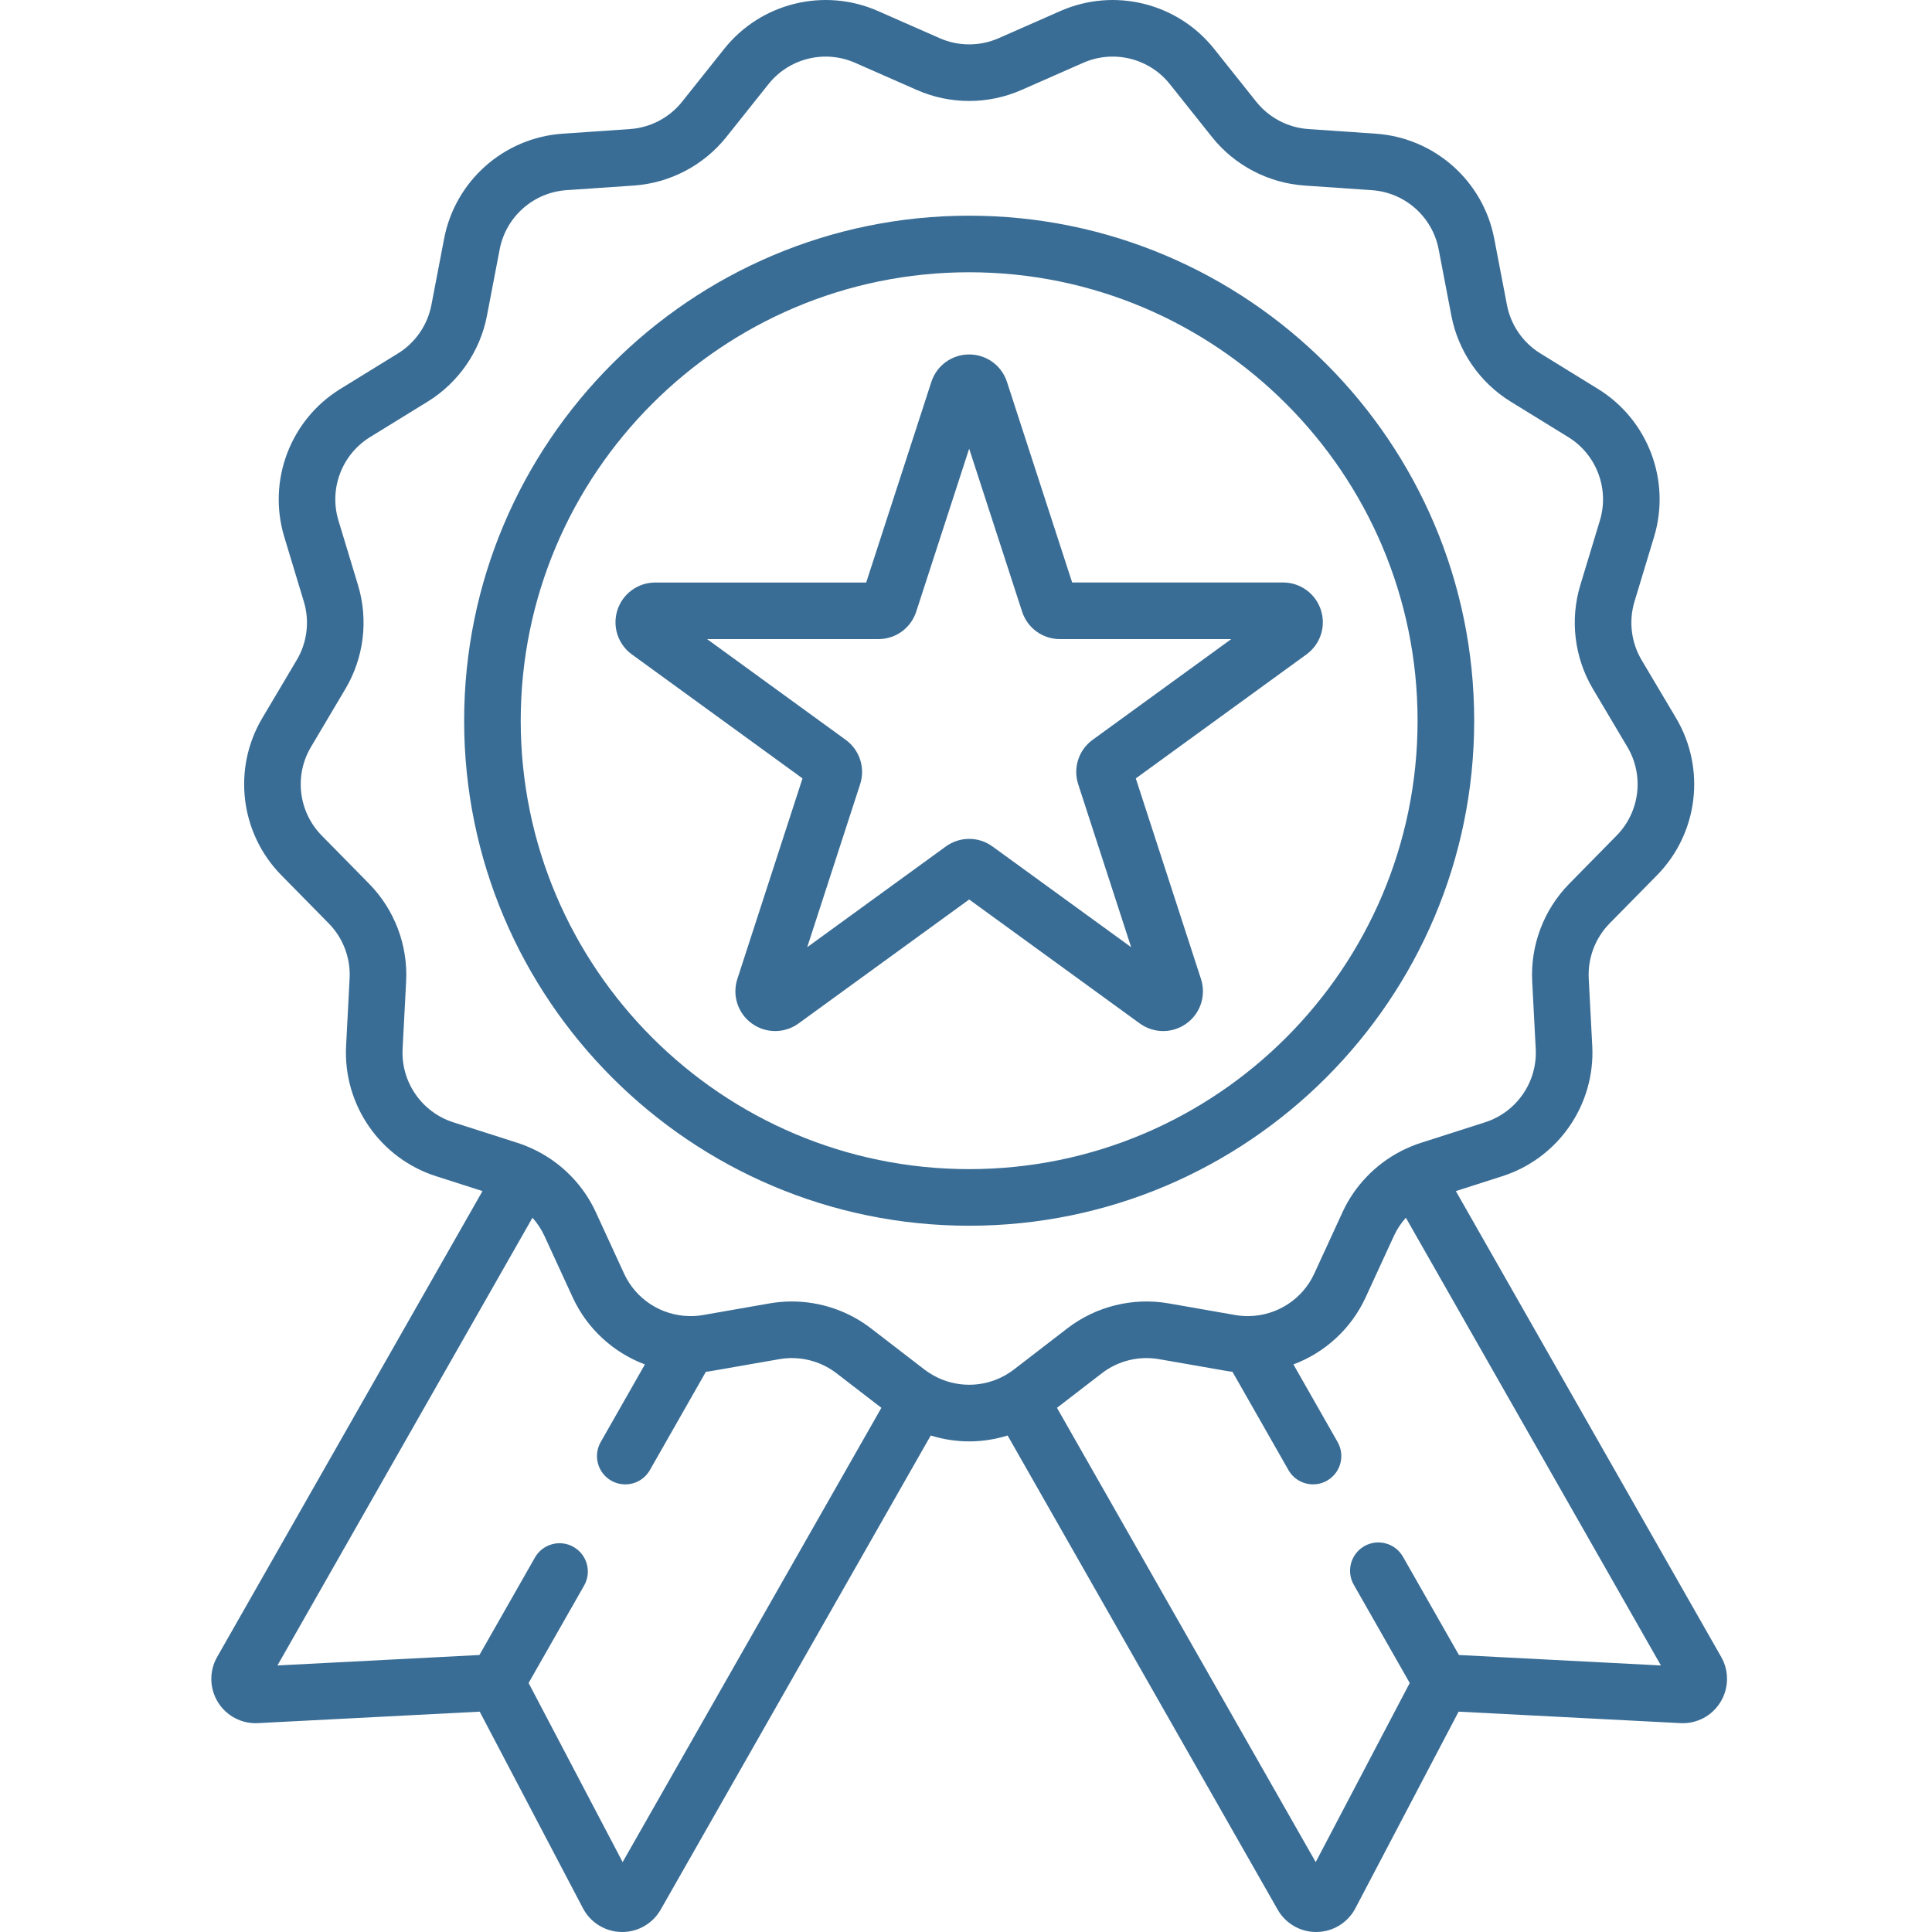 <svg width="80" height="80" viewBox="0 0 80 80" fill="none" xmlns="http://www.w3.org/2000/svg">
<g clip-path="url(#clip0_847_114)">
<path d="M61.043 29.843C61.043 18.312 51.662 8.931 40.131 8.931C28.6 8.931 19.219 18.312 19.219 29.843C19.219 41.374 28.6 50.755 40.131 50.755C51.662 50.755 61.043 41.374 61.043 29.843ZM40.131 48.411C29.893 48.411 21.562 40.081 21.562 29.843C21.562 19.605 29.893 11.274 40.131 11.274C50.37 11.274 58.699 19.605 58.699 29.843C58.699 40.081 50.37 48.411 40.131 48.411Z" fill="#3A6D95"/>
<path d="M54.695 25.258C54.474 24.577 53.844 24.12 53.129 24.12H44.396L41.697 15.815C41.476 15.134 40.846 14.677 40.131 14.677C39.416 14.677 38.786 15.134 38.565 15.815L35.867 24.121H27.134C26.418 24.121 25.788 24.578 25.567 25.258C25.346 25.939 25.587 26.679 26.166 27.099L33.23 32.232L30.532 40.537C30.311 41.218 30.551 41.958 31.13 42.379C31.709 42.799 32.487 42.799 33.066 42.379L40.131 37.246L47.196 42.379C47.486 42.589 47.825 42.694 48.164 42.694C48.503 42.694 48.843 42.589 49.132 42.379C49.711 41.958 49.951 41.218 49.73 40.537L47.031 32.232L54.096 27.099C54.675 26.679 54.916 25.939 54.695 25.258ZM45.244 30.634C44.665 31.054 44.425 31.794 44.646 32.475L46.838 39.221L41.099 35.052C40.809 34.841 40.47 34.736 40.131 34.736C39.792 34.736 39.452 34.841 39.163 35.052L33.425 39.221L35.616 32.474C35.837 31.794 35.597 31.054 35.018 30.634L29.279 26.464H36.373C37.089 26.464 37.718 26.007 37.939 25.326L40.131 18.579L42.323 25.326C42.544 26.007 43.174 26.464 43.889 26.464H50.983L45.244 30.634Z" fill="#3A6D95"/>
<path d="M71.272 68.612L60.284 49.321L62.209 48.703C64.528 47.96 66.059 45.742 65.932 43.309L65.786 40.516C65.742 39.67 66.057 38.839 66.651 38.236L68.613 36.242C70.321 34.505 70.645 31.83 69.403 29.735L67.975 27.33C67.543 26.602 67.436 25.719 67.681 24.909L68.491 22.231C69.197 19.9 68.241 17.38 66.168 16.104L63.786 14.636C63.065 14.193 62.559 13.461 62.4 12.629L61.873 9.882C61.415 7.49 59.398 5.703 56.968 5.536L54.177 5.344C53.332 5.286 52.545 4.873 52.018 4.211L50.274 2.023C48.757 0.118 46.14 -0.526 43.911 0.455L41.351 1.582C41.351 1.582 41.351 1.582 41.35 1.582C40.576 1.923 39.687 1.923 38.912 1.582L36.352 0.455C34.123 -0.526 31.506 0.118 29.988 2.023L28.245 4.211C27.718 4.873 26.931 5.286 26.086 5.344L23.295 5.536C20.865 5.703 18.848 7.49 18.39 9.882L17.863 12.629C17.703 13.461 17.198 14.193 16.477 14.636L14.095 16.103C12.022 17.38 11.066 19.9 11.771 22.231L12.581 24.909C12.827 25.719 12.72 26.601 12.288 27.329L10.86 29.735C9.618 31.829 9.942 34.505 11.65 36.241L13.612 38.236C14.206 38.839 14.521 39.67 14.476 40.515L14.331 43.309C14.204 45.741 15.734 47.959 18.053 48.703L19.979 49.32L8.991 68.612C8.659 69.194 8.671 69.911 9.023 70.482C9.375 71.053 10.013 71.388 10.68 71.351L19.864 70.876L24.14 79.019C24.451 79.612 25.062 79.989 25.733 79.999C25.743 79.999 25.753 80 25.764 80C26.422 80 27.031 79.647 27.358 79.073L38.54 59.441C39.058 59.602 39.594 59.685 40.131 59.685C40.669 59.685 41.204 59.602 41.723 59.441L52.905 79.073C53.231 79.647 53.84 80 54.498 80C54.509 80 54.52 80 54.53 79.999C55.201 79.989 55.811 79.612 56.123 79.019L60.398 70.876L69.583 71.351C70.255 71.387 70.888 71.053 71.239 70.482C71.591 69.911 71.604 69.194 71.272 68.612ZM25.782 77.105L21.888 69.689L24.187 65.654C24.508 65.091 24.312 64.376 23.749 64.055C23.188 63.735 22.471 63.931 22.151 64.493L19.852 68.53L11.488 68.963L22.048 50.424C22.247 50.646 22.415 50.898 22.542 51.174L23.712 53.717C24.318 55.035 25.412 56.013 26.704 56.498L24.873 59.714C24.553 60.276 24.749 60.992 25.311 61.312C25.495 61.416 25.694 61.465 25.891 61.465C26.298 61.465 26.694 61.253 26.91 60.873L29.229 56.803C29.324 56.791 29.419 56.779 29.514 56.761L32.271 56.28C33.104 56.134 33.967 56.347 34.638 56.864L36.496 58.295L25.782 77.105ZM41.655 56.928C41.651 56.931 41.647 56.932 41.643 56.934C41.637 56.938 41.631 56.942 41.625 56.946C40.7 57.471 39.563 57.471 38.638 56.946C38.632 56.942 38.626 56.938 38.62 56.934C38.616 56.932 38.612 56.931 38.609 56.928C38.498 56.864 38.389 56.794 38.285 56.714L36.068 55.007C35.124 54.279 33.965 53.891 32.787 53.891C32.481 53.891 32.173 53.918 31.867 53.971L29.111 54.453C28.933 54.484 28.756 54.498 28.58 54.497C28.565 54.496 28.551 54.496 28.537 54.496C27.393 54.476 26.333 53.806 25.841 52.736L24.672 50.195C24.172 49.108 23.32 48.224 22.273 47.678C22.27 47.676 22.268 47.675 22.266 47.673C22.259 47.67 22.252 47.667 22.246 47.664C22.221 47.651 22.196 47.638 22.171 47.626C22.165 47.623 22.16 47.62 22.154 47.618C21.922 47.504 21.682 47.405 21.433 47.325L18.769 46.472C17.462 46.052 16.599 44.802 16.671 43.432L16.817 40.638C16.895 39.138 16.336 37.663 15.283 36.593L13.321 34.598C12.359 33.619 12.175 32.112 12.876 30.931L14.303 28.525C15.07 27.233 15.26 25.668 14.825 24.23L14.014 21.552C13.617 20.239 14.155 18.818 15.324 18.099L17.706 16.632C18.986 15.844 19.882 14.547 20.164 13.071L20.691 10.323C20.949 8.976 22.086 7.969 23.455 7.874L26.247 7.683C27.745 7.579 29.141 6.846 30.078 5.671L31.821 3.484C32.677 2.41 34.151 2.047 35.407 2.6L37.967 3.727C39.342 4.332 40.92 4.332 42.294 3.727L44.855 2.6C46.112 2.047 47.586 2.41 48.441 3.484L50.184 5.672C51.12 6.847 52.517 7.579 54.016 7.683L56.807 7.875C58.176 7.969 59.313 8.976 59.571 10.323L60.098 13.071C60.381 14.547 61.277 15.845 62.556 16.632L64.938 18.099C66.107 18.819 66.646 20.239 66.248 21.552L65.437 24.23C65.002 25.668 65.192 27.233 65.959 28.526L67.387 30.931C68.087 32.112 67.904 33.619 66.941 34.598L64.98 36.593C63.926 37.663 63.367 39.138 63.445 40.639L63.591 43.432C63.663 44.802 62.8 46.052 61.493 46.472L58.829 47.325C58.581 47.405 58.34 47.504 58.108 47.617C58.102 47.62 58.096 47.623 58.091 47.625C58.066 47.638 58.04 47.651 58.015 47.664C58.009 47.667 58.002 47.67 57.996 47.673C57.994 47.675 57.992 47.676 57.99 47.677C56.942 48.224 56.09 49.108 55.59 50.195L54.421 52.737C53.93 53.806 52.871 54.475 51.727 54.496C51.711 54.496 51.694 54.496 51.677 54.498C51.503 54.498 51.327 54.484 51.151 54.453L48.395 53.971C46.915 53.712 45.383 54.09 44.193 55.007L41.977 56.714C41.874 56.794 41.765 56.864 41.655 56.928ZM60.411 68.53L58.093 64.46C57.772 63.898 57.056 63.702 56.495 64.022C55.932 64.343 55.736 65.058 56.057 65.621L58.374 69.689L54.481 77.105L43.767 58.295L45.625 56.864C46.295 56.347 47.158 56.134 47.992 56.28L50.748 56.761C50.843 56.779 50.939 56.791 51.034 56.803L53.352 60.872C53.568 61.251 53.964 61.464 54.371 61.464C54.568 61.464 54.767 61.415 54.95 61.31C55.512 60.99 55.708 60.275 55.388 59.712L53.558 56.498C54.85 56.013 55.944 55.035 56.55 53.717L57.72 51.174C57.847 50.898 58.015 50.646 58.214 50.424L68.775 68.963L60.411 68.53Z" fill="#3A6D95"/>
</g>
<defs>
<clipPath id="clip0_847_114">
<rect width="80" height="80" fill="white"/>
</clipPath>
</defs>
</svg>
